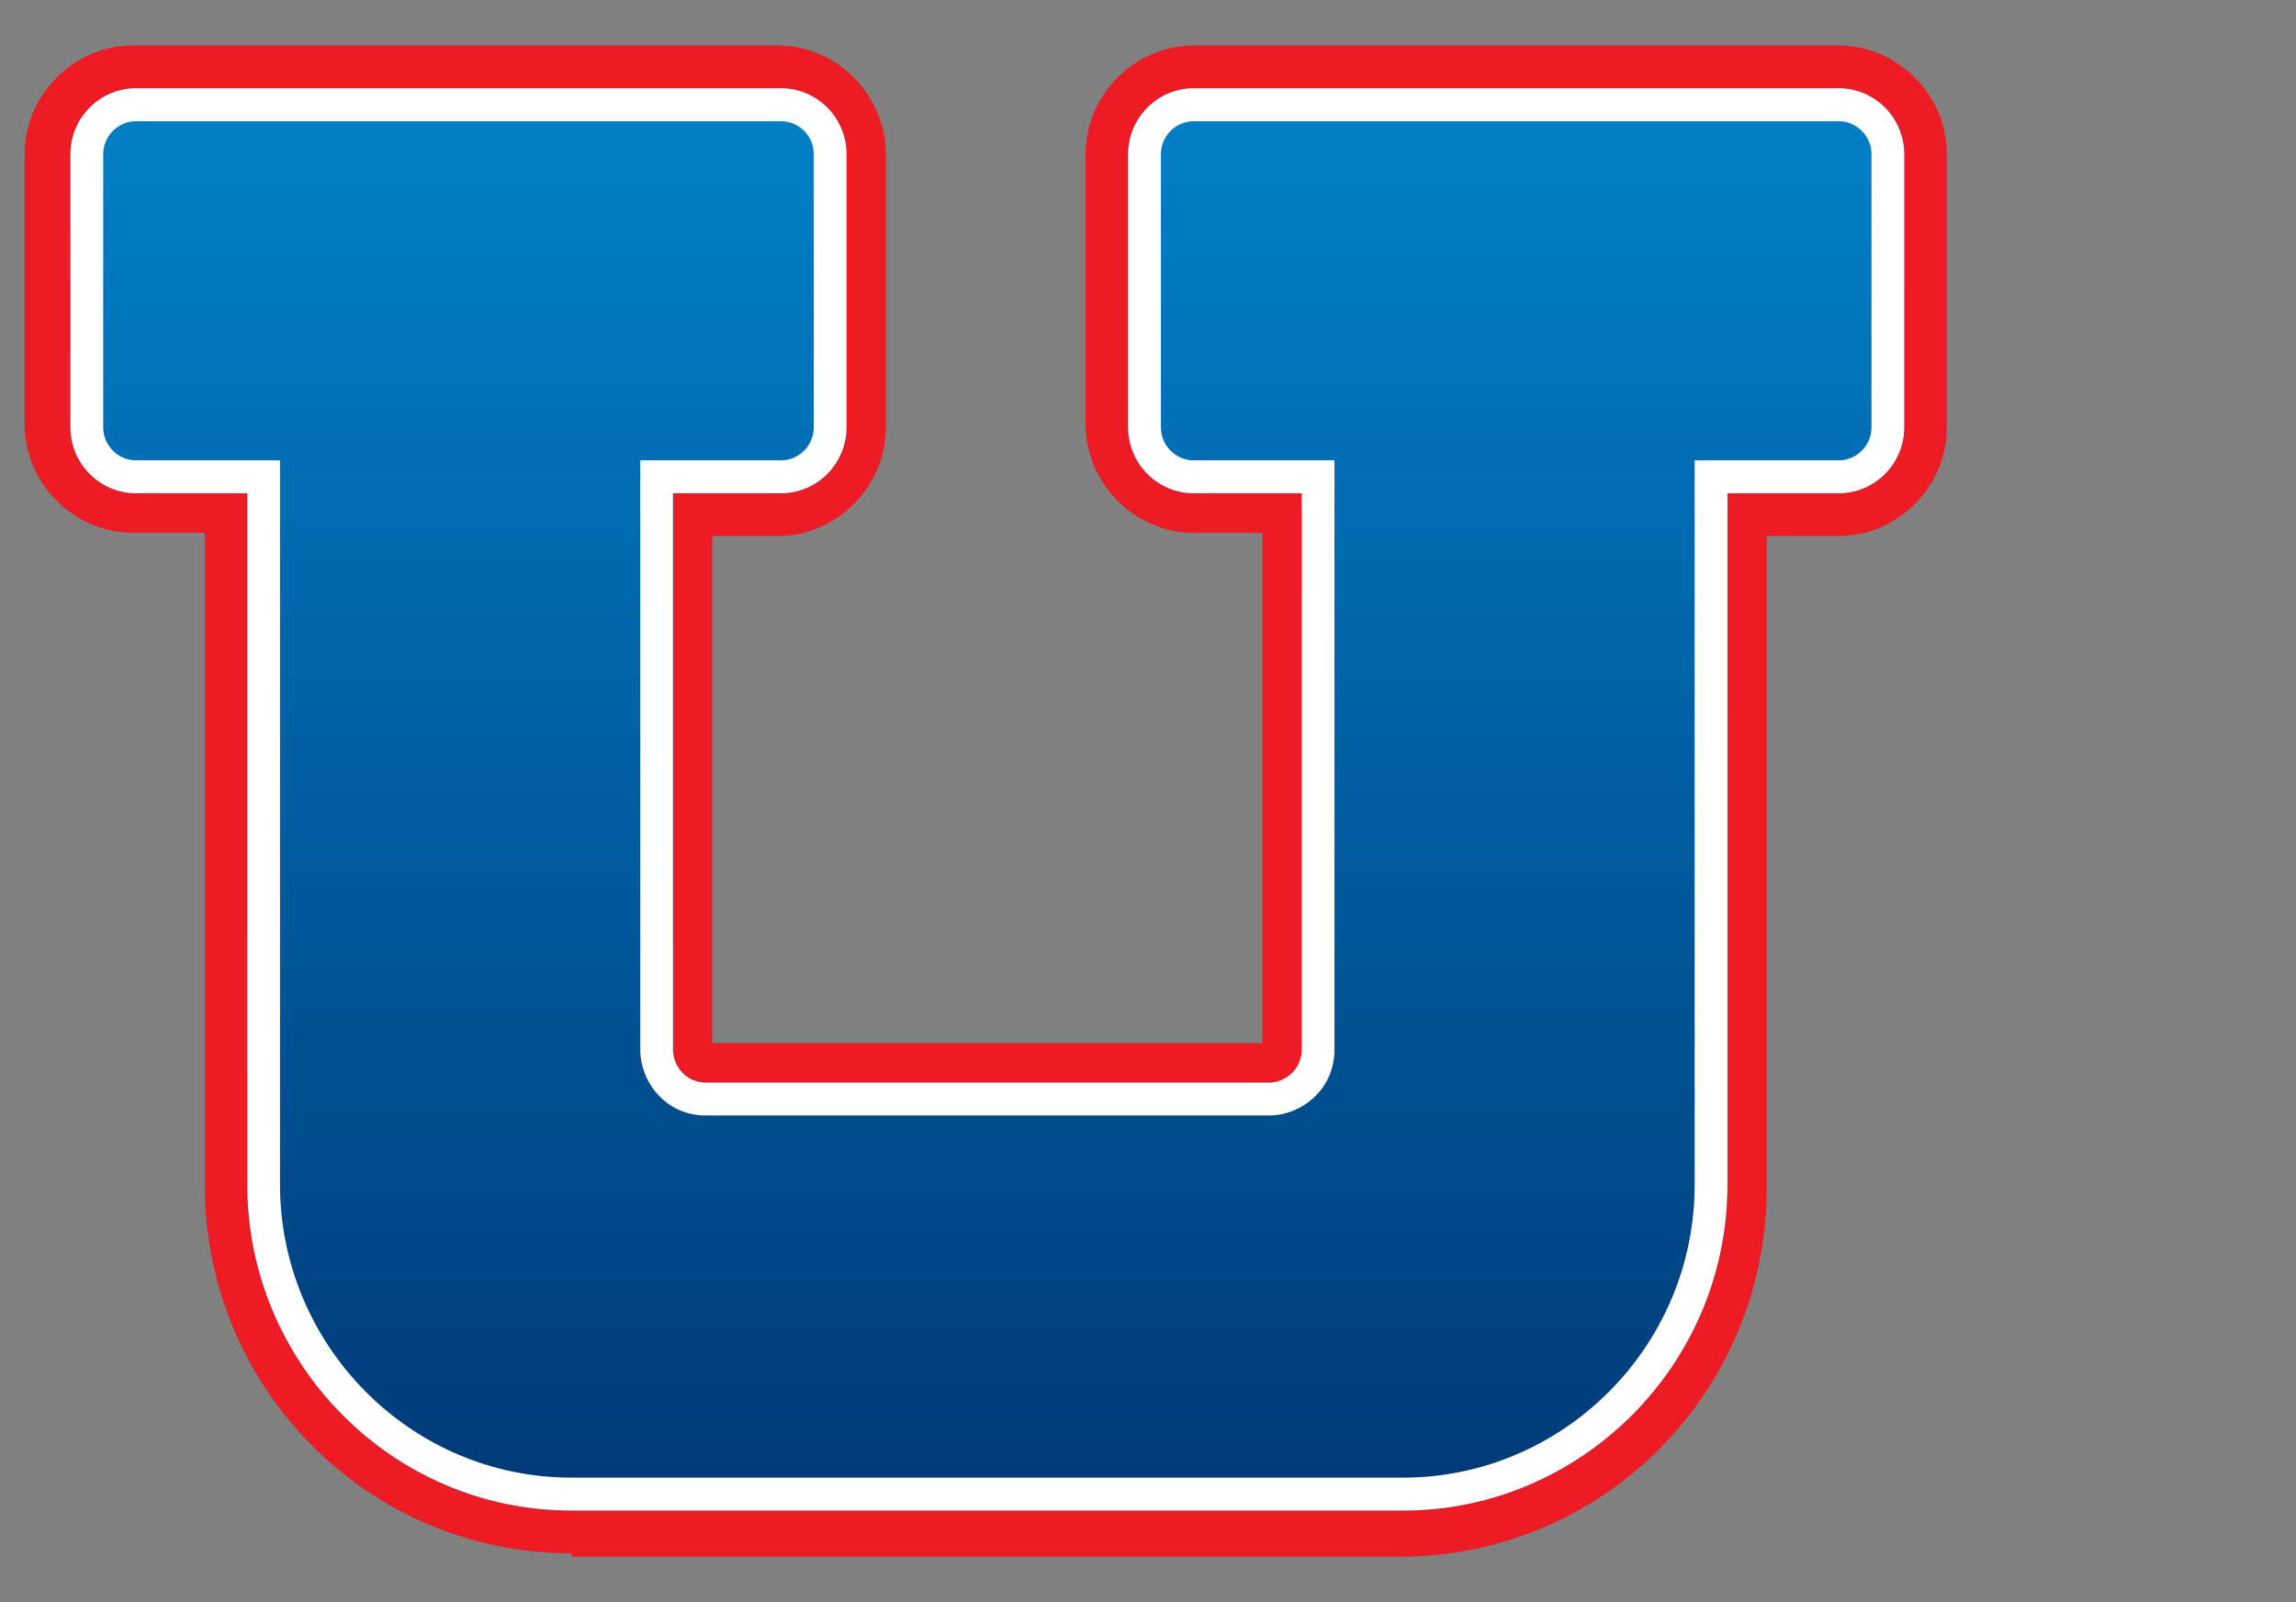 <svg width="43" height="30" viewBox="0 0 43 30" fill="none" xmlns="http://www.w3.org/2000/svg">
<rect x="0" y="0" width="43" height="30" fill="#808080" stroke="none"/>
<path d="M10.703 29.086C6.9 29.086 3.834 26.004 3.834 22.182V9.976H2.484C1.381 9.976 0.461 9.051 0.461 7.941V2.886C0.461 1.777 1.381 0.852 2.484 0.852H14.566C15.67 0.852 16.59 1.777 16.59 2.886V8.003C16.59 9.113 15.67 10.037 14.566 10.037H13.34V19.531H23.643V9.976H22.355C21.251 9.976 20.331 9.051 20.331 7.941V2.886C20.331 1.777 21.251 0.852 22.355 0.852H34.437C35.541 0.852 36.461 1.777 36.461 2.886V8.003C36.461 9.113 35.541 10.037 34.437 10.037H33.087V22.244C33.087 26.066 30.021 29.148 26.219 29.148H10.703V29.086Z" fill="#ED1C24"/>
<path d="M10.703 28.285C7.329 28.285 4.631 25.511 4.631 22.182V9.236H2.546C1.871 9.236 1.319 8.681 1.319 8.003V2.886C1.319 2.208 1.871 1.653 2.546 1.653H14.628C15.302 1.653 15.854 2.208 15.854 2.886V8.003C15.854 8.681 15.302 9.236 14.628 9.236H12.604V19.654C12.604 19.963 12.849 20.271 13.217 20.271H23.766C24.072 20.271 24.379 20.024 24.379 19.654V9.236H22.355C21.68 9.236 21.128 8.681 21.128 8.003V2.886C21.128 2.208 21.68 1.653 22.355 1.653H34.437C35.111 1.653 35.663 2.208 35.663 2.886V8.003C35.663 8.681 35.111 9.236 34.437 9.236H32.352V22.182C32.352 25.572 29.592 28.285 26.28 28.285H10.703Z" fill="url(#paint0_linear_1904_4072)"/>
<path fill-rule="evenodd" clip-rule="evenodd" d="M5.244 8.62V22.182C5.244 25.174 7.672 27.668 10.703 27.668H26.28C29.257 27.668 31.738 25.228 31.738 22.182V8.62H34.437C34.773 8.62 35.05 8.341 35.05 8.003V2.886C35.05 2.549 34.773 2.27 34.437 2.27H22.355C22.019 2.27 21.742 2.549 21.742 2.886V8.003C21.742 8.341 22.019 8.62 22.355 8.62H24.992V19.654C24.992 20.404 24.37 20.887 23.766 20.887H13.217C12.471 20.887 11.991 20.262 11.991 19.654V8.62H14.628C14.963 8.62 15.241 8.341 15.241 8.003V2.886C15.241 2.549 14.963 2.27 14.628 2.27H2.546C2.21 2.27 1.933 2.549 1.933 2.886V8.003C1.933 8.341 2.21 8.62 2.546 8.62H5.244ZM32.352 9.236H34.437C35.111 9.236 35.663 8.681 35.663 8.003V2.886C35.663 2.208 35.111 1.653 34.437 1.653H22.355C21.68 1.653 21.128 2.208 21.128 2.886V8.003C21.128 8.681 21.68 9.236 22.355 9.236H24.379V19.654C24.379 20.024 24.072 20.271 23.766 20.271H13.217C12.849 20.271 12.604 19.963 12.604 19.654V9.236H14.628C15.302 9.236 15.854 8.681 15.854 8.003V2.886C15.854 2.208 15.302 1.653 14.628 1.653H2.546C1.871 1.653 1.319 2.208 1.319 2.886V8.003C1.319 8.681 1.871 9.236 2.546 9.236H4.631V22.182C4.631 25.511 7.329 28.285 10.703 28.285H26.28C29.592 28.285 32.352 25.572 32.352 22.182V9.236Z" fill="white"/>
<defs>
<linearGradient id="paint0_linear_1904_4072" x1="18.468" y1="30.097" x2="18.468" y2="3.278" gradientUnits="userSpaceOnUse">
<stop stop-color="#003471"/>
<stop offset="1" stop-color="#007DC5"/>
</linearGradient>
</defs>
</svg>
